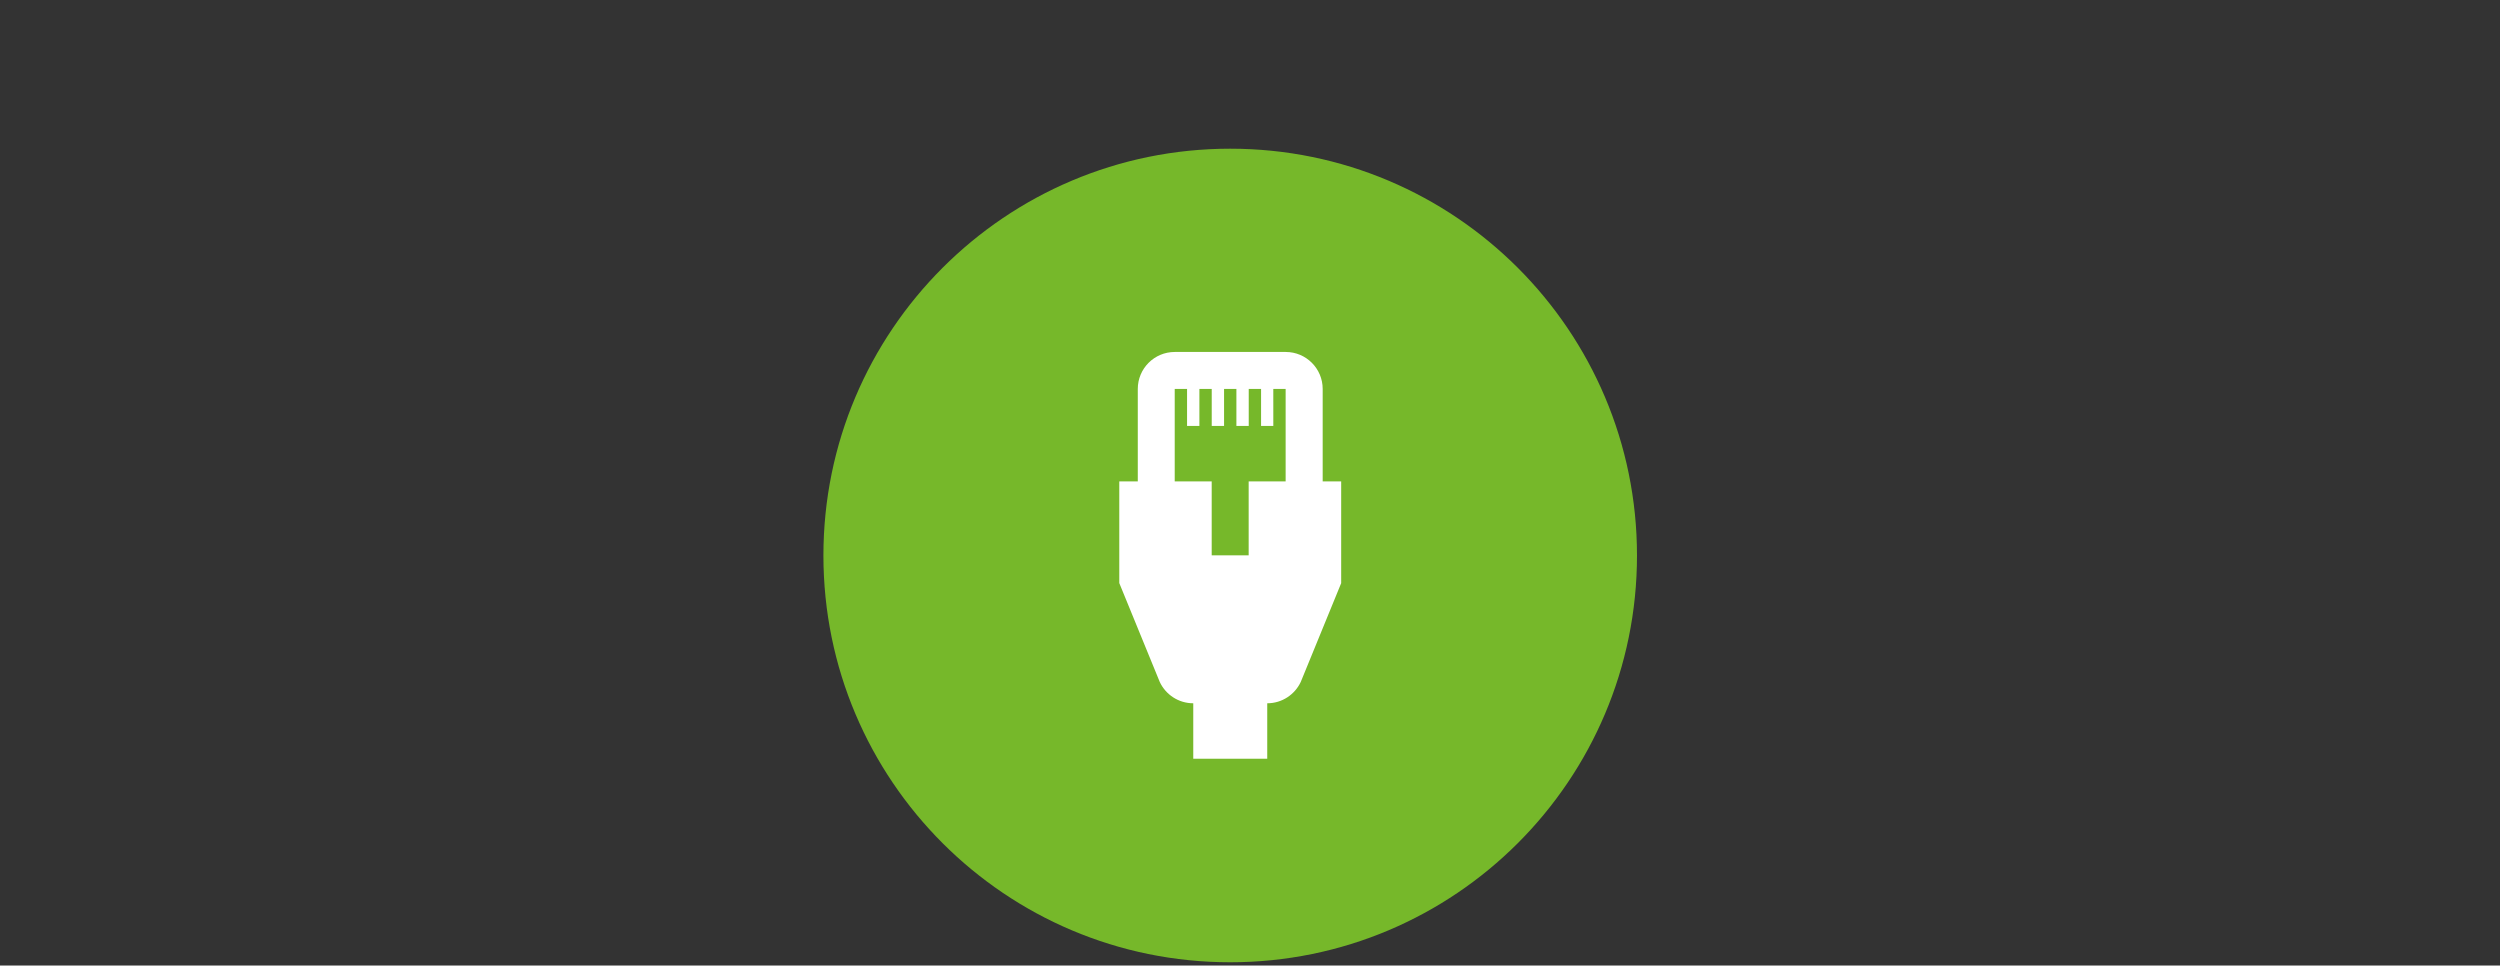 <?xml version="1.0" encoding="UTF-8"?>
<svg xmlns="http://www.w3.org/2000/svg" xmlns:xlink="http://www.w3.org/1999/xlink" version="1.1" id="Icons" x="0px" y="0px" viewBox="0 0 810.74 313.11" style="enable-background:new 0 0 810.74 313.11;" xml:space="preserve">
<rect x="0" y="0" width="810.74" height="313.11" fill="#333333" stroke="none"/>
<style type="text/css">
	.st0{fill:#FFFFFF;}
	.st1{fill:#76B82A;}
	.st2{display:none;fill:#76B82A;}
	.st3{display:none;fill:#76B72D;}
	.st4{display:none;}
	.st5{display:inline;fill:#FFFFFF;}
</style>
<rect x="321.14" y="106.12" class="st0" width="155.66" height="142.25"></rect>
<g id="Ethernet">
	<path class="st1" d="M412.96,138.12h-4v-11.99h-4v11.99h-4v-11.99h-4v11.99h-4v-11.99h-4v11.99h-4v-11.99h-4v29.98h11.99v23.99   h11.99v-23.99h11.99v-29.98h-4V138.12z"></path>
	<path class="st1" d="M398.95,48.22c-72.86,0-131.92,59.06-131.92,131.92c0,72.86,59.06,131.92,131.92,131.92   S530.87,253,530.87,180.15C530.87,107.29,471.81,48.22,398.95,48.22z M434.95,189.09l-13.13,32.08l0,0   c-1.92,4.07-6.06,6.9-10.86,6.9v17.99h-23.99v-17.99c-4.8,0-8.94-2.82-10.86-6.9l0,0l-13.13-32.08v-32.98h6v-29.98   c0-6.62,5.37-11.99,11.99-11.99h35.98c6.62,0,11.99,5.37,11.99,11.99v0v29.98h6V189.09z"></path>
</g>
<path id="MIMO" class="st2" d="M399.19,48.22c-72.99,0-132.16,59.17-132.16,132.16s59.17,132.16,132.16,132.16  s132.16-59.17,132.16-132.16S472.18,48.22,399.19,48.22z M428.49,151.5c8.32,0,15.01,6.75,15.01,15.08  c0,8.32-6.69,15.08-15.01,15.08c-8.32,0-15.08-6.75-15.08-15.08C413.42,158.25,420.17,151.5,428.49,151.5z M383.26,139.44  c10.01,0,18.03,8.08,18.03,18.09c0,10.01-8.02,18.09-18.03,18.09c-10.01,0-18.09-8.09-18.09-18.09  C365.18,147.52,373.25,139.44,383.26,139.44z M383.26,210.29v13.57h-42.21v-15.08c0-14.05,28.16-21.11,42.21-21.11  c3.98,0,9.05,0.61,14.3,1.69C385.26,196.19,383.26,205.17,383.26,210.29z M461.66,223.86h-66.33v-13.57  c0-11.03,22.14-16.58,33.17-16.58c11.03,0,33.16,5.55,33.16,16.58V223.86z"></path>
<path id="Crossband" class="st2" d="M398.95,48.22c-72.86,0-131.92,59.06-131.92,131.92s59.06,131.92,131.92,131.92  S530.87,253,530.87,180.15S471.81,48.22,398.95,48.22z M417.03,158.23l-14.41,23.91l14.41,23.91h23.94v-17.93l23.94,23.91  l-23.94,24.13v-17.93h-29.93l-15.08-25.02l-15.08,25.02h-41.9v-11.96h36.14l14.19-24.13l-14.41-23.91h-35.92v-11.96h42.12  l15.08,25.02l15.08-25.02h29.71v-17.93l23.94,23.91l-23.94,23.91v-17.93H417.03z"></path>
<path id="WiFi_6" class="st3" d="M427.49,308.91c71.12-15.76,115.99-86.19,100.23-157.3S441.53,35.62,370.42,51.38  s-115.99,86.19-100.23,157.3c0,0,0,0.01,0,0.01C285.95,279.81,356.38,324.68,427.49,308.91c0.01,0,0.01,0,0.02,0"></path>
<g id="WiFi_6_00000158018938030429261480000005455264181875298463_" class="st4">
	<path class="st5" d="M358.17,172.03l12.1,11.97c16.32-14.57,40.98-14.57,57.31,0l12.11-11.95c-23.22-20.72-58.29-20.72-81.51,0"></path>
	<path class="st5" d="M334.47,148.61l12.1,11.95c29.83-26.61,74.89-26.61,104.72,0l12.1-11.94c-36.71-32.78-92.16-32.81-128.91-0.08   "></path>
	<path class="st5" d="M311.17,125.58l12.1,11.95c43.12-38.46,108.22-38.46,151.34,0l12.1-11.95   C436.68,80.99,361.18,80.99,311.17,125.58"></path>
	<path class="st5" d="M381.06,194.66l13.63,13.47c1.12,1.13,2.64,1.77,4.23,1.78c1.59,0.01,3.11-0.62,4.25-1.73l13.59-13.43   c-10.17-9.08-25.53-9.08-35.7,0"></path>
	<path class="st5" d="M350.26,245.1c-0.36-1.59-0.97-4.95-1.22-7.01h-0.1c-0.25,2.06-0.76,5.34-1.11,7.01l-4.53,22.32h-10.68   l-8.97-35.18h8.72l4.23,19.5c0.25,1.22,1.32,6.66,1.59,9.23h0.17c0.35-2.57,1.32-8.01,1.59-9.23l3.82-19.5h10.92l4.18,19.5   c0.25,1.22,1.27,6.77,1.59,9.23h0.1c0.3-2.41,1.3-7.93,1.59-9.23l4.14-19.5h8.23l-8.72,35.18h-10.64L350.26,245.1z"></path>
	<path class="st5" d="M387.67,236.99h-7.93v-6.61h7.93V236.99z M387.67,267.42h-7.93v-26.06h7.93V267.42z"></path>
	<path class="st5" d="M417.01,232.25v6.34H404v8.32h12.41v6.26H404v14.27h-8.26v-35.19H417.01z"></path>
	<path class="st5" d="M431.33,236.99h-7.93v-6.61h7.93V236.99z M431.33,267.42h-7.93v-26.06h7.93V267.42z"></path>
	<path class="st5" d="M469.25,238.91c-2.12-0.86-4.38-1.3-6.66-1.32c-5.85,0-9.18,3.73-9.32,10.54h0.1   c2.03-2.39,5.03-3.75,8.16-3.69c6.71,0,10.94,4.44,10.94,11.24c0,7.17-4.76,12.41-13.2,12.41c-8.92,0-13.81-6.1-13.81-16.99   c0-12.4,6.15-19.45,16.79-19.45c2.64-0.04,5.28,0.32,7.82,1.05L469.25,238.91z M453.71,255.99c0,3.57,2.38,6.34,5.55,6.34   c3.63,0,5.39-2.92,5.39-6.2c0-3.57-1.59-6.1-5.18-6.1C456.26,250.16,453.73,252.79,453.71,255.99z"></path>
</g>
<g>
</g>
<g>
</g>
<g>
</g>
<g>
</g>
<g>
</g>
<g>
</g>
</svg>
